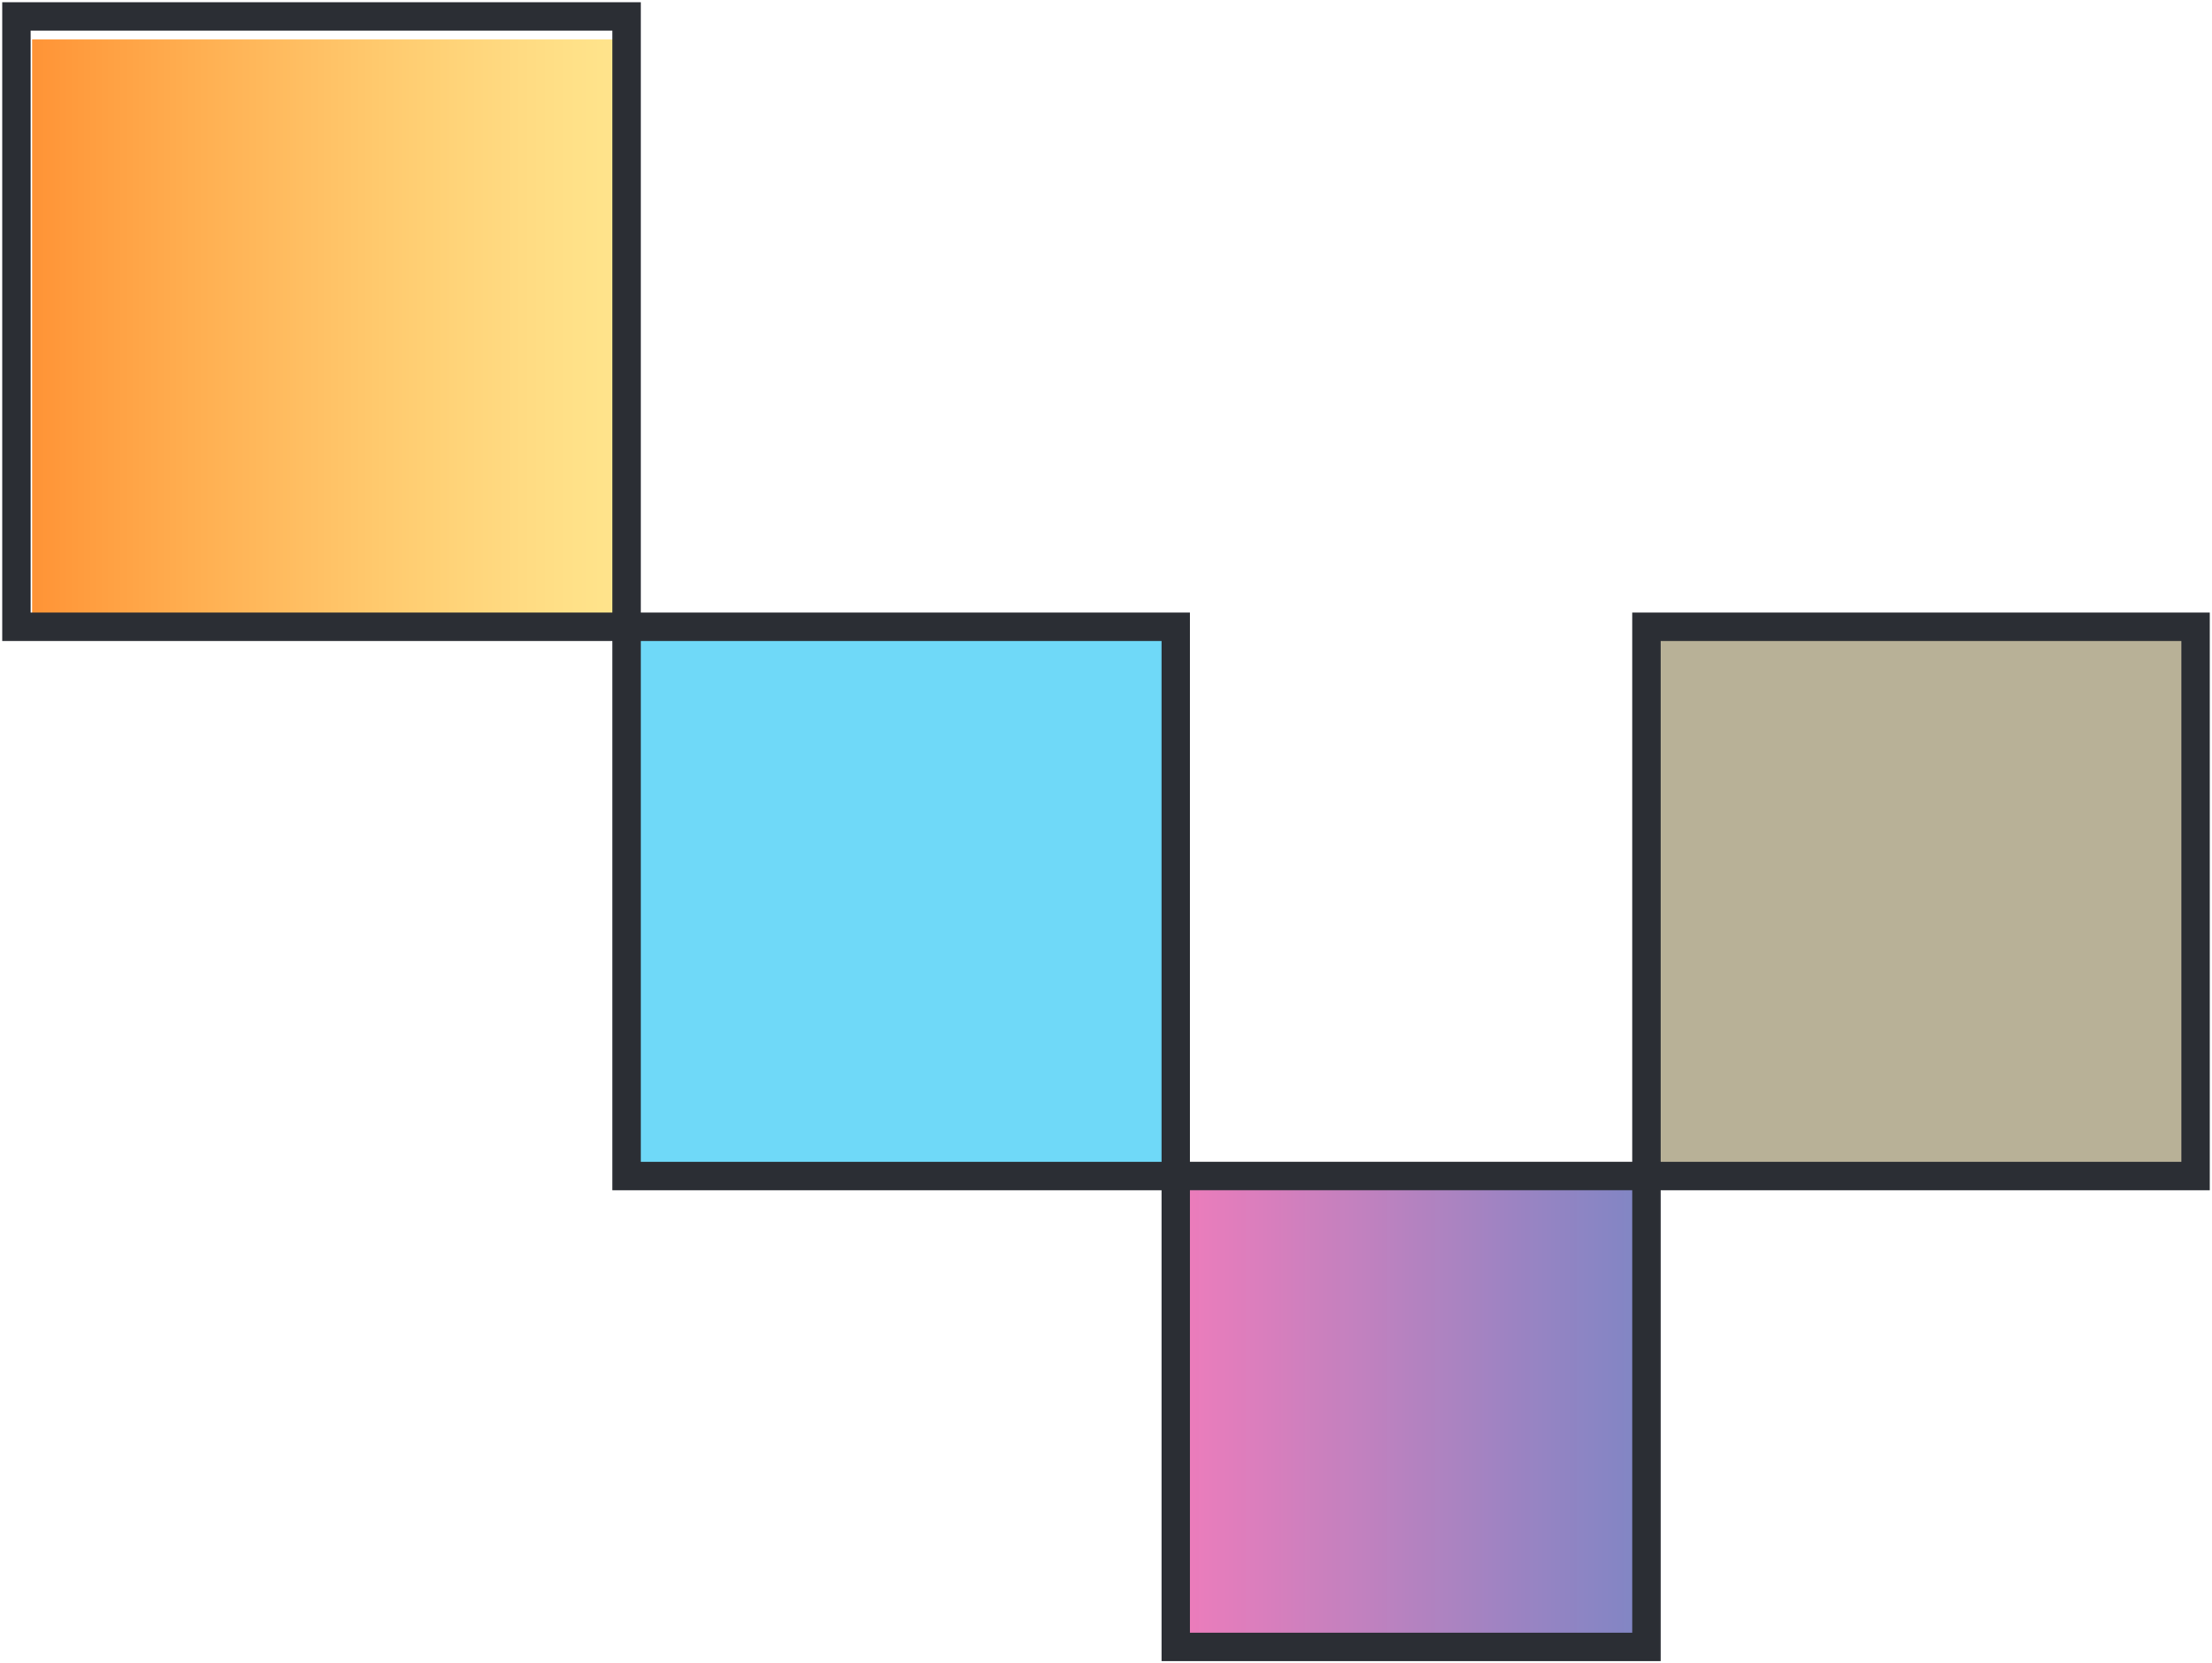 <svg xmlns="http://www.w3.org/2000/svg" xmlns:xlink="http://www.w3.org/1999/xlink" width="155.72" height="117.062" viewBox="0 0 155.72 117.062">
  <defs>
    <clipPath id="clip-path">
      <path id="Path_210" data-name="Path 210" d="M0,74.938H155.72V-42.124H0Z" transform="translate(0 42.124)" fill="none"/>
    </clipPath>
    <clipPath id="clip-path-2">
      <path id="Path_212" data-name="Path 212" d="M29.784,20.794H62.921V-12.34H29.784Z" transform="translate(-29.784 12.34)" fill="none"/>
    </clipPath>
    <linearGradient id="linear-gradient" x1="0.256" y1="-0.03" x2="0.468" y2="-0.03" gradientUnits="objectBoundingBox">
      <stop offset="0" stop-color="#7f86c4"/>
      <stop offset="0.1" stop-color="#8985c4"/>
      <stop offset="0.2" stop-color="#9384c3"/>
      <stop offset="0.3" stop-color="#9e83c2"/>
      <stop offset="0.4" stop-color="#aa83c1"/>
      <stop offset="0.5" stop-color="#b582c0"/>
      <stop offset="0.6" stop-color="#c181bf"/>
      <stop offset="0.7" stop-color="#cc80be"/>
      <stop offset="0.8" stop-color="#d87ebd"/>
      <stop offset="0.9" stop-color="#e37dbc"/>
      <stop offset="1" stop-color="#ef7cbb"/>
    </linearGradient>
    <clipPath id="clip-path-4">
      <path id="Path_218" data-name="Path 218" d="M.814.213H42.665v-41.34H.814Z" transform="translate(-0.814 41.127)" fill="none"/>
    </clipPath>
    <linearGradient id="linear-gradient-2" x1="0.717" y1="0.584" x2="0.993" y2="0.584" gradientUnits="objectBoundingBox">
      <stop offset="0" stop-color="#ffe58d"/>
      <stop offset="0.1" stop-color="#ffe087"/>
      <stop offset="0.2" stop-color="#ffd980"/>
      <stop offset="0.3" stop-color="#ffd277"/>
      <stop offset="0.4" stop-color="#ffca6e"/>
      <stop offset="0.5" stop-color="#ffc165"/>
      <stop offset="0.6" stop-color="#ffb85b"/>
      <stop offset="0.7" stop-color="#ffaf51"/>
      <stop offset="0.8" stop-color="#ffa547"/>
      <stop offset="0.9" stop-color="#ff9b3d"/>
      <stop offset="1" stop-color="#fe9033"/>
    </linearGradient>
  </defs>
  <g id="Group_139" data-name="Group 139" transform="translate(0 42.124)">
    <path id="Path_208" data-name="Path 208" d="M41.708-26.251H80.366V12.407H41.708Z" transform="translate(74.198 28.238)" fill="#b8b197"/>
    <g id="Group_132" data-name="Group 132" transform="translate(0 -42.124)" clip-path="url(#clip-path)">
      <path id="Path_209" data-name="Path 209" d="M40.708-27.251H81.366V13.407H40.708Zm38.658,2H42.708V11.407H79.366Z" transform="translate(74.198 70.362)" fill="#2b2e34"/>
    </g>
    <g id="Group_134" data-name="Group 134" transform="translate(82.769 40.645)" clip-path="url(#clip-path-2)">
      <g id="Group_133" data-name="Group 133" transform="translate(72.951 34.293) rotate(180)">
        <path id="Path_211" data-name="Path 211" d="M155.72,117.062H0V0H155.72Z" transform="translate(0 0)" fill="url(#linear-gradient)"/>
        <path id="Path_211_-_Outline" data-name="Path 211 - Outline" d="M156.72,118.062H-1V-1H156.72ZM1,116.062H154.72V1H1Z" transform="translate(0 0)" fill="#707070"/>
      </g>
    </g>
    <g id="Group_135" data-name="Group 135" transform="translate(0 -42.124)" clip-path="url(#clip-path)">
      <path id="Path_213" data-name="Path 213" d="M63.921,21.8H28.784V-13.341H63.921Zm-33.137-2H61.921V-11.341H30.784Z" transform="translate(52.985 95.107)" fill="#2b2e34"/>
    </g>
    <path id="Path_215" data-name="Path 215" d="M15.873-26.251H54.531V12.407H15.873Z" transform="translate(28.238 28.238)" fill="#6fd9f8"/>
    <path id="Path_216" data-name="Path 216" d="M14.873-27.251H55.531V13.407H14.873Zm38.658,2H16.873V11.407H53.531Z" transform="translate(28.238 28.238)" fill="#2b2e34"/>
    <g id="Group_137" data-name="Group 137" transform="translate(2.262 -39.353)" clip-path="url(#clip-path-4)">
      <g id="Group_136" data-name="Group 136" transform="translate(153.458 114.291) rotate(180)">
        <path id="Path_217" data-name="Path 217" d="M155.72,117.062H0V0H155.72Z" fill="url(#linear-gradient-2)"/>
        <path id="Path_217_-_Outline" data-name="Path 217 - Outline" d="M156.72,118.062H-1V-1H156.72ZM1,116.062H154.72V1H1Z" fill="#707070"/>
      </g>
    </g>
    <g id="Group_138" data-name="Group 138" transform="translate(0 -42.124)" clip-path="url(#clip-path)">
      <path id="Path_219" data-name="Path 219" d="M-.584-42.708H44.371V2.247H-.584Zm42.955,2H1.416V.247H42.371Z" transform="translate(0.74 42.864)" fill="#2b2e34"/>
    </g>
  </g>
</svg>

